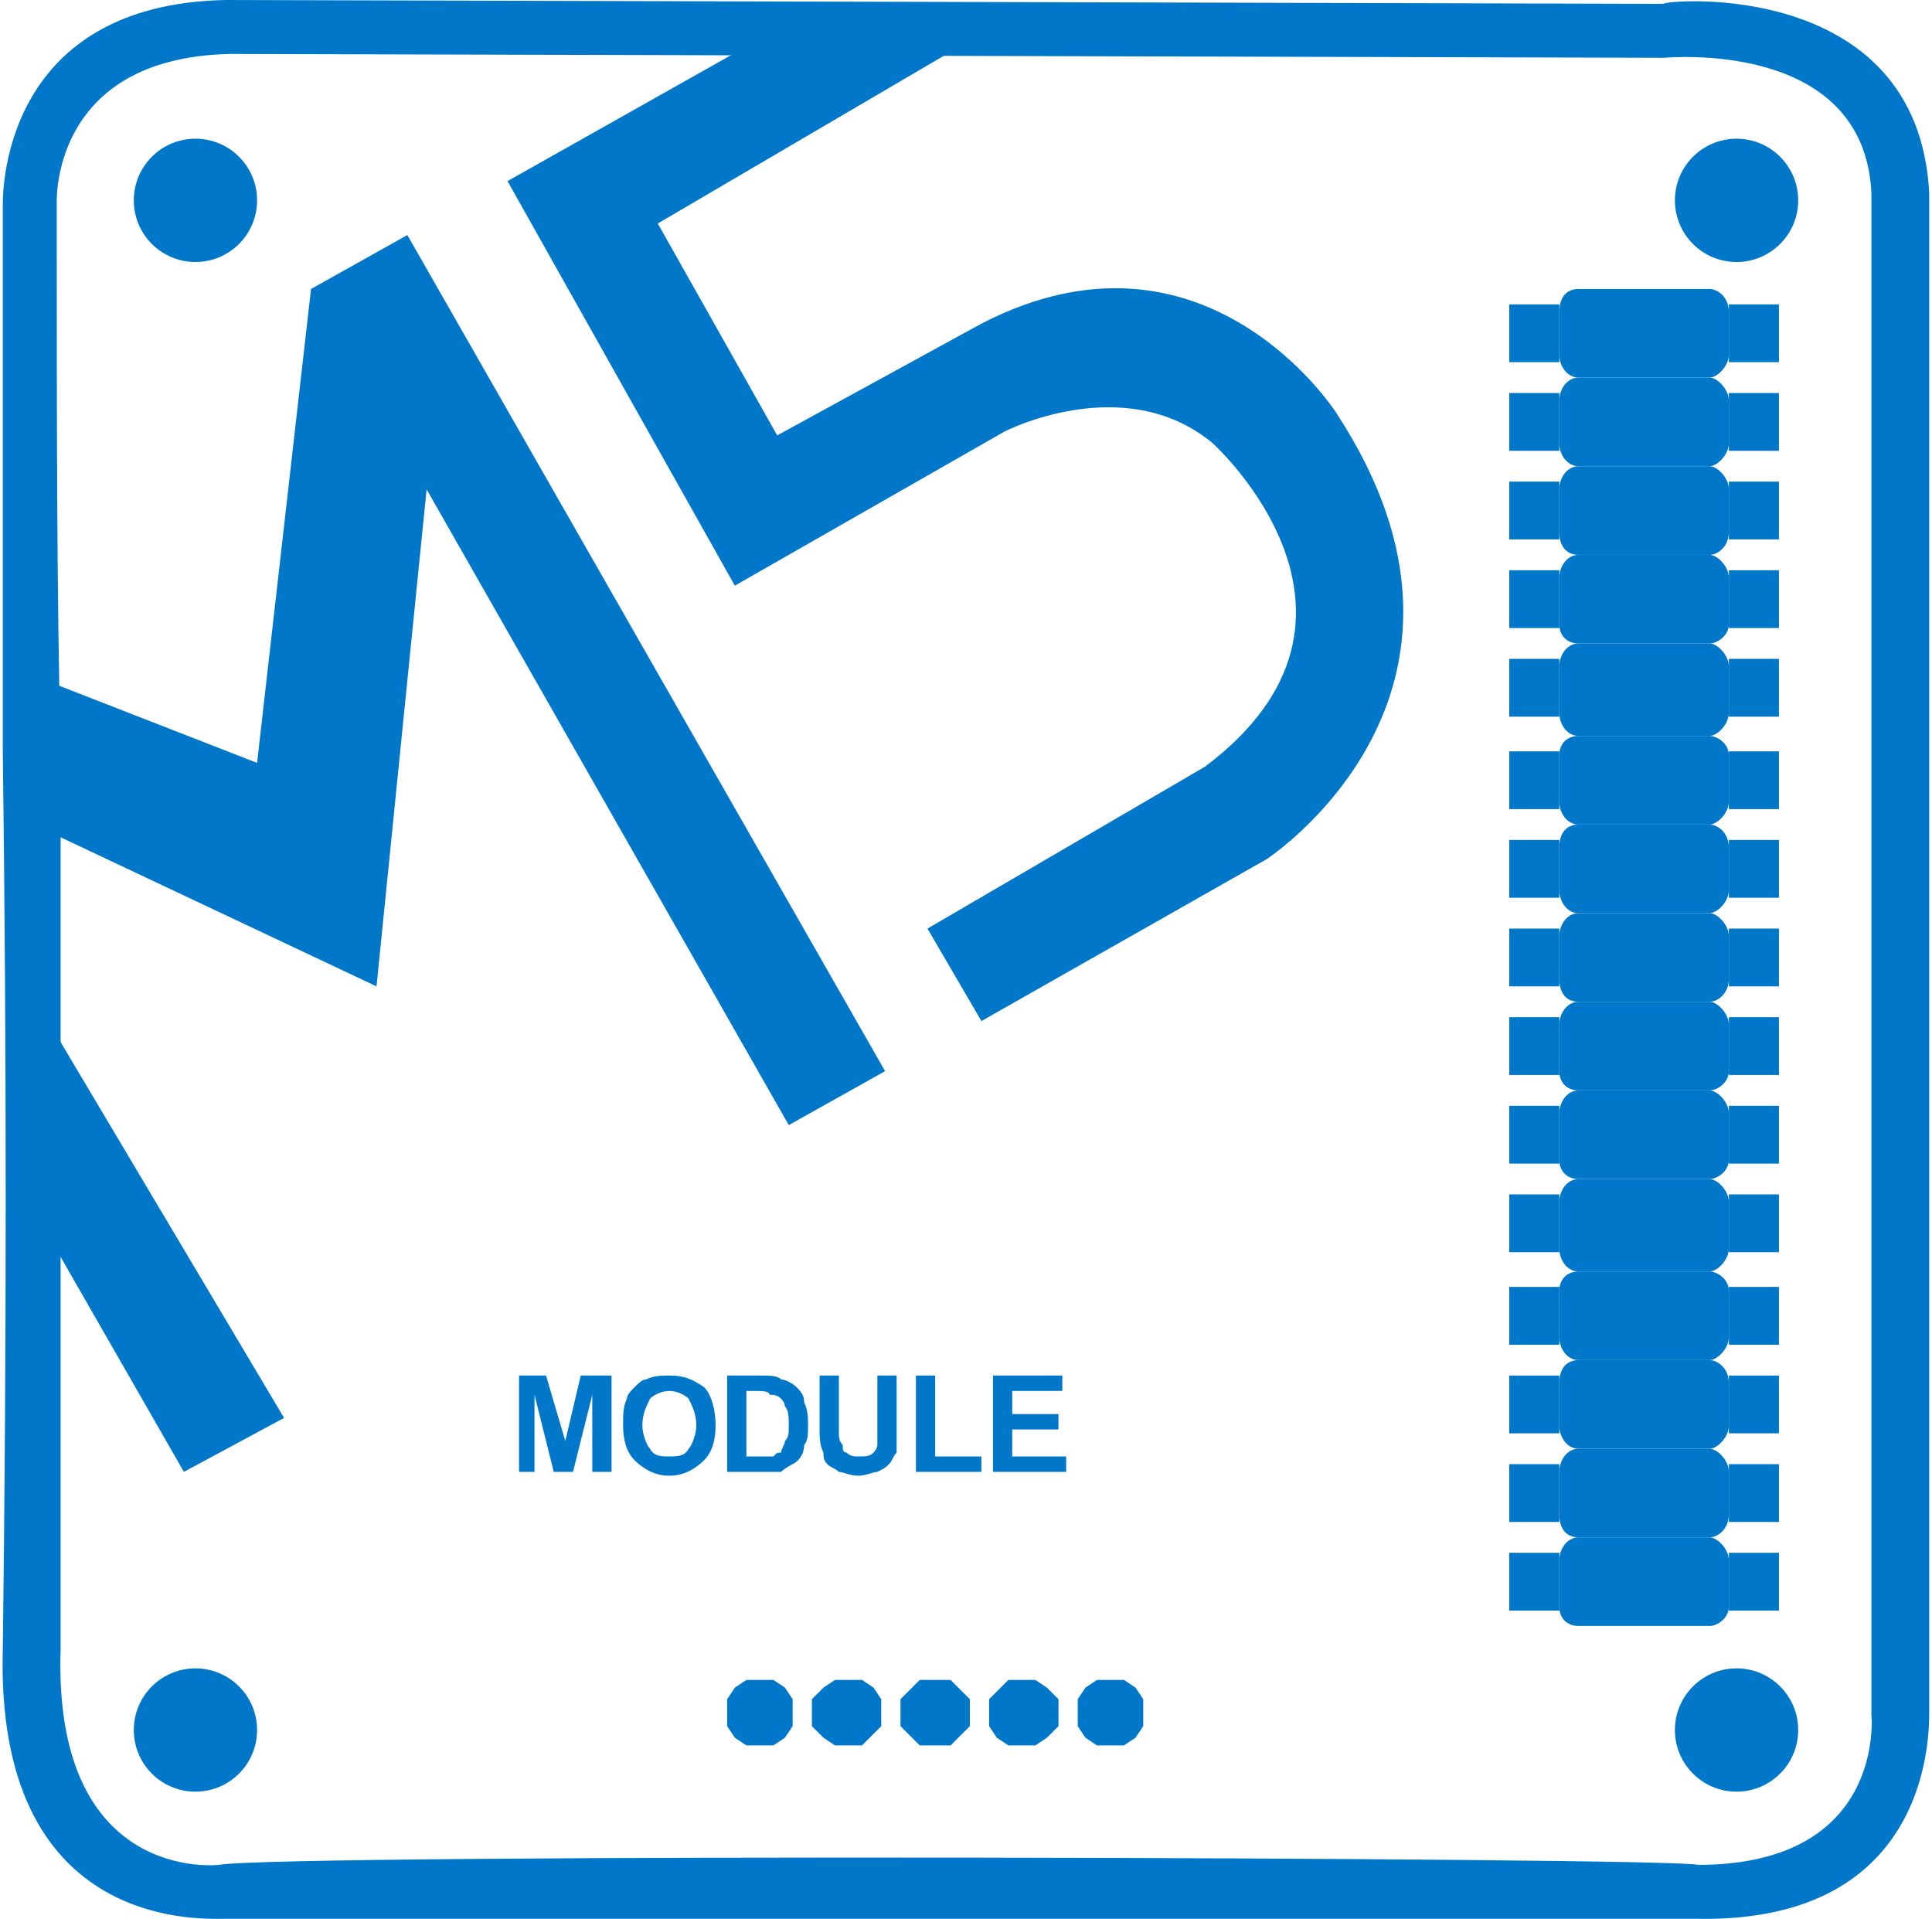 <?xml version="1.0" encoding="UTF-8"?>
<!DOCTYPE svg PUBLIC "-//W3C//DTD SVG 1.1//EN" "http://www.w3.org/Graphics/SVG/1.1/DTD/svg11.dtd">
<!-- Creator: CorelDRAW 2018 (64-Bit) -->
<svg xmlns="http://www.w3.org/2000/svg" xml:space="preserve" width="145px" height="144px" version="1.1" style="shape-rendering:geometricPrecision; text-rendering:geometricPrecision; image-rendering:optimizeQuality; fill-rule:evenodd; clip-rule:evenodd"
viewBox="0 0 0.5 0.498"
 xmlns:xlink="http://www.w3.org/1999/xlink">
 <defs>
  <style type="text/css">
   <![CDATA[
    .fil1 {fill:#0077C8}
    .fil0 {fill:#0077C8;fill-rule:nonzero}
   ]]>
  </style>
 </defs>
 <g id="图层_x0020_1">
  <g id="_2417284793488">
   <path class="fil0" d="M0 0.053c0,-0.005 0.001,-0.052 0.058,-0.053l0.373 0.001c0,-0.001 0.066,-0.007 0.069,0.049l0 0.394c0,0.005 0.001,0.055 -0.06,0.054l-0.383 0c-0.007,0 -0.059,0.002 -0.057,-0.07 0.001,-0.078 0.001,-0.155 0,-0.233l0 -0.142zm0.059 -0.039c-0.047,0.001 -0.045,0.039 -0.045,0.039l0 0c0,0.056 0,0.1 0.001,0.142 0,0.078 0,0.155 0,0.233l0 0c-0.002,0.061 0.041,0.056 0.041,0.056 0.017,-0.003 0.378,-0.002 0.384,0 0.049,0 0.045,-0.039 0.045,-0.039l0 -0.395c-0.002,-0.04 -0.053,-0.035 -0.054,-0.035l-0.372 -0.001z"/>
   <polygon class="fil1" points="0.047,0.382 0.073,0.368 0.007,0.257 0.008,0.314 "/>
   <polygon class="fil1" points="0.008,0.214 0.097,0.256 0.11,0.127 0.204,0.292 0.229,0.278 0.105,0.061 0.08,0.075 0.066,0.198 0.007,0.175 "/>
   <path class="fil1" d="M0.202 0.007l-0.071 0.04 0.059 0.105 0.07 -0.04c0,0 0.031,-0.016 0.054,0.003 0,0 0.05,0.045 -0.002,0.084l-0.072 0.042 0.014 0.024 0.074 -0.042c0,0 0.066,-0.043 0.018,-0.116 0,0 -0.034,-0.053 -0.092,-0.023l-0.053 0.029 -0.031 -0.055 0.087 -0.051 -0.055 0z"/>
   <polygon class="fil1" points="0.2,0.436 0.203,0.438 0.205,0.441 0.205,0.444 0.205,0.448 0.203,0.451 0.2,0.453 0.196,0.453 0.193,0.453 0.19,0.451 0.188,0.448 0.188,0.444 0.188,0.441 0.19,0.438 0.193,0.436 0.197,0.436 "/>
   <polygon class="fil1" points="0.223,0.436 0.226,0.438 0.228,0.441 0.228,0.444 0.228,0.448 0.225,0.451 0.223,0.453 0.219,0.453 0.216,0.453 0.213,0.451 0.21,0.448 0.21,0.444 0.21,0.441 0.213,0.438 0.216,0.436 0.219,0.436 "/>
   <polygon class="fil1" points="0.246,0.436 0.248,0.438 0.251,0.441 0.251,0.444 0.251,0.448 0.248,0.451 0.246,0.453 0.242,0.453 0.238,0.453 0.236,0.451 0.233,0.448 0.233,0.444 0.233,0.441 0.236,0.438 0.238,0.436 0.242,0.436 "/>
   <polygon class="fil1" points="0.268,0.436 0.271,0.438 0.274,0.441 0.274,0.444 0.274,0.448 0.271,0.451 0.268,0.453 0.265,0.453 0.261,0.453 0.258,0.451 0.256,0.448 0.256,0.444 0.256,0.441 0.259,0.438 0.261,0.436 0.265,0.436 "/>
   <polygon class="fil1" points="0.291,0.436 0.294,0.438 0.296,0.441 0.296,0.444 0.296,0.448 0.294,0.451 0.291,0.453 0.288,0.453 0.284,0.453 0.281,0.451 0.279,0.448 0.279,0.444 0.279,0.441 0.281,0.438 0.284,0.436 0.288,0.436 "/>
   <path class="fil1" d="M0.409 0.075l0.034 0c0.002,0 0.005,0.002 0.005,0.006l0 0.011c0,0.003 -0.003,0.006 -0.005,0.006l-0.034 0c-0.003,0 -0.005,-0.003 -0.005,-0.006l0 -0.011c0,-0.004 0.002,-0.006 0.005,-0.006z"/>
   <path class="fil1" d="M0.409 0.121l0.034 0c0.002,0 0.005,-0.003 0.005,-0.006l0 -0.011c0,-0.003 -0.003,-0.006 -0.005,-0.006l-0.034 0c-0.003,0 -0.005,0.003 -0.005,0.006l0 0.011c0,0.003 0.002,0.006 0.005,0.006z"/>
   <path class="fil1" d="M0.409 0.121l0.034 0c0.002,0 0.005,0.003 0.005,0.006l0 0.011c0,0.004 -0.003,0.006 -0.005,0.006l-0.034 0c-0.003,0 -0.005,-0.002 -0.005,-0.006l0 -0.011c0,-0.003 0.002,-0.006 0.005,-0.006z"/>
   <path class="fil1" d="M0.409 0.167l0.034 0c0.002,0 0.005,-0.002 0.005,-0.005l0 -0.012c0,-0.003 -0.003,-0.006 -0.005,-0.006l-0.034 0c-0.003,0 -0.005,0.003 -0.005,0.006l0 0.012c0,0.003 0.002,0.005 0.005,0.005z"/>
   <path class="fil1" d="M0.409 0.167l0.034 0c0.002,0 0.005,0.003 0.005,0.006l0 0.012c0,0.003 -0.003,0.006 -0.005,0.006l-0.034 0c-0.003,0 -0.005,-0.003 -0.005,-0.006l0 -0.012c0,-0.003 0.002,-0.006 0.005,-0.006z"/>
   <path class="fil1" d="M0.409 0.214l0.034 0c0.002,0 0.005,-0.003 0.005,-0.006l0 -0.012c0,-0.003 -0.003,-0.005 -0.005,-0.005l-0.034 0c-0.003,0 -0.005,0.002 -0.005,0.005l0 0.012c0,0.003 0.002,0.006 0.005,0.006z"/>
   <path class="fil1" d="M0.409 0.214l0.034 0c0.002,0 0.005,0.002 0.005,0.006l0 0.011c0,0.003 -0.003,0.006 -0.005,0.006l-0.034 0c-0.003,0 -0.005,-0.003 -0.005,-0.006l0 -0.011c0,-0.004 0.002,-0.006 0.005,-0.006z"/>
   <path class="fil1" d="M0.409 0.26l0.034 0c0.002,0 0.005,-0.002 0.005,-0.006l0 -0.011c0,-0.003 -0.003,-0.006 -0.005,-0.006l-0.034 0c-0.003,0 -0.005,0.003 -0.005,0.006l0 0.011c0,0.004 0.002,0.006 0.005,0.006z"/>
   <path class="fil1" d="M0.409 0.26l0.034 0c0.002,0 0.005,0.003 0.005,0.006l0 0.012c0,0.003 -0.003,0.005 -0.005,0.005l-0.034 0c-0.003,0 -0.005,-0.002 -0.005,-0.005l0 -0.012c0,-0.003 0.002,-0.006 0.005,-0.006z"/>
   <path class="fil1" d="M0.409 0.306l0.034 0c0.002,0 0.005,-0.002 0.005,-0.005l0 -0.012c0,-0.003 -0.003,-0.006 -0.005,-0.006l-0.034 0c-0.003,0 -0.005,0.003 -0.005,0.006l0 0.012c0,0.003 0.002,0.005 0.005,0.005z"/>
   <path class="fil1" d="M0.409 0.306l0.034 0c0.002,0 0.005,0.003 0.005,0.006l0 0.012c0,0.003 -0.003,0.006 -0.005,0.006l-0.034 0c-0.003,0 -0.005,-0.003 -0.005,-0.006l0 -0.012c0,-0.003 0.002,-0.006 0.005,-0.006z"/>
   <path class="fil1" d="M0.409 0.353l0.034 0c0.002,0 0.005,-0.003 0.005,-0.006l0 -0.012c0,-0.003 -0.003,-0.005 -0.005,-0.005l-0.034 0c-0.003,0 -0.005,0.002 -0.005,0.005l0 0.012c0,0.003 0.002,0.006 0.005,0.006z"/>
   <path class="fil1" d="M0.409 0.353l0.034 0c0.002,0 0.005,0.002 0.005,0.006l0 0.011c0,0.003 -0.003,0.006 -0.005,0.006l-0.034 0c-0.003,0 -0.005,-0.003 -0.005,-0.006l0 -0.011c0,-0.004 0.002,-0.006 0.005,-0.006z"/>
   <path class="fil1" d="M0.409 0.399l0.034 0c0.002,0 0.005,-0.002 0.005,-0.006l0 -0.011c0,-0.003 -0.003,-0.006 -0.005,-0.006l-0.034 0c-0.003,0 -0.005,0.003 -0.005,0.006l0 0.011c0,0.004 0.002,0.006 0.005,0.006z"/>
   <path class="fil1" d="M0.409 0.399l0.034 0c0.002,0 0.005,0.003 0.005,0.006l0 0.012c0,0.003 -0.003,0.005 -0.005,0.005l-0.034 0c-0.003,0 -0.005,-0.002 -0.005,-0.005l0 -0.012c0,-0.003 0.002,-0.006 0.005,-0.006z"/>
   <rect class="fil1" x="0.391" y="0.079" width="0.013" height="0.015"/>
   <rect class="fil1" x="0.448" y="0.079" width="0.013" height="0.015"/>
   <rect class="fil1" x="0.391" y="0.102" width="0.013" height="0.015"/>
   <rect class="fil1" x="0.448" y="0.102" width="0.013" height="0.015"/>
   <rect class="fil1" x="0.391" y="0.125" width="0.013" height="0.015"/>
   <rect class="fil1" x="0.448" y="0.125" width="0.013" height="0.015"/>
   <rect class="fil1" x="0.391" y="0.148" width="0.013" height="0.015"/>
   <rect class="fil1" x="0.448" y="0.148" width="0.013" height="0.015"/>
   <rect class="fil1" x="0.391" y="0.171" width="0.013" height="0.015"/>
   <rect class="fil1" x="0.448" y="0.171" width="0.013" height="0.015"/>
   <rect class="fil1" x="0.391" y="0.195" width="0.013" height="0.015"/>
   <rect class="fil1" x="0.448" y="0.195" width="0.013" height="0.015"/>
   <rect class="fil1" x="0.391" y="0.218" width="0.013" height="0.015"/>
   <rect class="fil1" x="0.448" y="0.218" width="0.013" height="0.015"/>
   <rect class="fil1" x="0.391" y="0.241" width="0.013" height="0.015"/>
   <rect class="fil1" x="0.448" y="0.241" width="0.013" height="0.015"/>
   <rect class="fil1" x="0.391" y="0.264" width="0.013" height="0.015"/>
   <rect class="fil1" x="0.448" y="0.264" width="0.013" height="0.015"/>
   <rect class="fil1" x="0.391" y="0.287" width="0.013" height="0.015"/>
   <rect class="fil1" x="0.448" y="0.287" width="0.013" height="0.015"/>
   <rect class="fil1" x="0.391" y="0.31" width="0.013" height="0.015"/>
   <rect class="fil1" x="0.448" y="0.31" width="0.013" height="0.015"/>
   <rect class="fil1" x="0.391" y="0.334" width="0.013" height="0.015"/>
   <rect class="fil1" x="0.448" y="0.334" width="0.013" height="0.015"/>
   <rect class="fil1" x="0.391" y="0.357" width="0.013" height="0.015"/>
   <rect class="fil1" x="0.448" y="0.357" width="0.013" height="0.015"/>
   <rect class="fil1" x="0.391" y="0.38" width="0.013" height="0.015"/>
   <rect class="fil1" x="0.448" y="0.38" width="0.013" height="0.015"/>
   <rect class="fil1" x="0.391" y="0.403" width="0.013" height="0.015"/>
   <rect class="fil1" x="0.448" y="0.403" width="0.013" height="0.015"/>
   <circle class="fil1" cx="0.05" cy="0.052" r="0.016"/>
   <circle class="fil1" cx="0.45" cy="0.052" r="0.016"/>
   <circle class="fil1" cx="0.05" cy="0.449" r="0.016"/>
   <circle class="fil1" cx="0.45" cy="0.449" r="0.016"/>
   <rect class="fil1" x="0.41" y="0.082" width="0.008" height="0.008"/>
   <rect class="fil1" x="0.433" y="0.082" width="0.008" height="0.008"/>
   <rect class="fil1" x="0.41" y="0.105" width="0.008" height="0.008"/>
   <rect class="fil1" x="0.433" y="0.105" width="0.008" height="0.008"/>
   <rect class="fil1" x="0.41" y="0.129" width="0.008" height="0.008"/>
   <rect class="fil1" x="0.433" y="0.129" width="0.008" height="0.008"/>
   <rect class="fil1" x="0.41" y="0.152" width="0.008" height="0.008"/>
   <rect class="fil1" x="0.433" y="0.152" width="0.008" height="0.008"/>
   <rect class="fil1" x="0.41" y="0.175" width="0.008" height="0.008"/>
   <rect class="fil1" x="0.433" y="0.175" width="0.008" height="0.008"/>
   <rect class="fil1" x="0.41" y="0.198" width="0.008" height="0.008"/>
   <rect class="fil1" x="0.433" y="0.198" width="0.008" height="0.008"/>
   <rect class="fil1" x="0.41" y="0.221" width="0.008" height="0.008"/>
   <rect class="fil1" x="0.433" y="0.221" width="0.008" height="0.008"/>
   <rect class="fil1" x="0.41" y="0.244" width="0.008" height="0.008"/>
   <rect class="fil1" x="0.433" y="0.244" width="0.008" height="0.008"/>
   <rect class="fil1" x="0.41" y="0.268" width="0.008" height="0.008"/>
   <rect class="fil1" x="0.433" y="0.268" width="0.008" height="0.008"/>
   <rect class="fil1" x="0.41" y="0.291" width="0.008" height="0.008"/>
   <rect class="fil1" x="0.433" y="0.291" width="0.008" height="0.008"/>
   <rect class="fil1" x="0.41" y="0.314" width="0.008" height="0.008"/>
   <rect class="fil1" x="0.433" y="0.314" width="0.008" height="0.008"/>
   <rect class="fil1" x="0.41" y="0.337" width="0.008" height="0.008"/>
   <rect class="fil1" x="0.433" y="0.337" width="0.008" height="0.008"/>
   <rect class="fil1" x="0.41" y="0.36" width="0.008" height="0.008"/>
   <rect class="fil1" x="0.433" y="0.36" width="0.008" height="0.008"/>
   <rect class="fil1" x="0.41" y="0.383" width="0.008" height="0.008"/>
   <rect class="fil1" x="0.433" y="0.383" width="0.008" height="0.008"/>
   <rect class="fil1" x="0.41" y="0.407" width="0.008" height="0.008"/>
   <rect class="fil1" x="0.433" y="0.407" width="0.008" height="0.008"/>
   <path class="fil0" d="M0.134 0.382l0 -0.025 0.007 0 0.005 0.017 0.004 -0.017 0.008 0 0 0.025 -0.005 0 0 -0.02 -0.005 0.02 -0.005 0 -0.005 -0.02 0 0.02 -0.004 0zm0.027 -0.012c0,-0.003 0,-0.005 0.001,-0.007 0,-0.001 0.001,-0.002 0.002,-0.003 0.001,-0.001 0.002,-0.002 0.003,-0.002 0.002,-0.001 0.004,-0.001 0.006,-0.001 0.004,0 0.006,0.001 0.009,0.003 0.002,0.002 0.003,0.006 0.003,0.01 0,0.004 -0.001,0.007 -0.003,0.009 -0.002,0.002 -0.005,0.004 -0.009,0.004 -0.004,0 -0.007,-0.002 -0.009,-0.004 -0.002,-0.002 -0.003,-0.005 -0.003,-0.009zm0.005 0c0,0.002 0.001,0.005 0.002,0.006 0.001,0.002 0.003,0.002 0.005,0.002 0.002,0 0.004,0 0.005,-0.002 0.001,-0.001 0.002,-0.004 0.002,-0.006 0,-0.003 -0.001,-0.005 -0.002,-0.007 -0.001,-0.001 -0.003,-0.002 -0.005,-0.002 -0.002,0 -0.004,0.001 -0.005,0.002 -0.001,0.002 -0.002,0.004 -0.002,0.007zm0.022 -0.013l0.009 0c0.002,0 0.004,0 0.005,0.001 0.001,0 0.003,0.001 0.004,0.002 0.001,0.001 0.002,0.002 0.002,0.004 0.001,0.002 0.001,0.004 0.001,0.006 0,0.002 0,0.004 -0.001,0.005 0,0.002 -0.001,0.004 -0.003,0.005 0,0 -0.002,0.001 -0.003,0.002 -0.001,0 -0.003,0 -0.005,0l-0.009 0 0 -0.025zm0.005 0.004l0 0.017 0.004 0c0.001,0 0.002,0 0.003,0 0.001,-0.001 0.001,-0.001 0.002,-0.001 0,-0.001 0.001,-0.002 0.001,-0.003 0.001,-0.001 0.001,-0.002 0.001,-0.004 0,-0.002 0,-0.004 -0.001,-0.005 0,-0.001 -0.001,-0.002 -0.001,-0.002 -0.001,-0.001 -0.002,-0.001 -0.003,-0.001 0,-0.001 -0.002,-0.001 -0.004,-0.001l-0.002 0zm0.019 -0.004l0.005 0 0 0.014c0,0.002 0,0.003 0.001,0.004 0,0.001 0,0.002 0.001,0.002 0.001,0.001 0.002,0.001 0.003,0.001 0.002,0 0.003,0 0.004,-0.001 0,0 0.001,-0.001 0.001,-0.002 0,-0.001 0,-0.002 0,-0.004l0 -0.014 0.005 0 0 0.013c0,0.003 0,0.005 0,0.007 -0.001,0.001 -0.001,0.002 -0.002,0.003 -0.001,0.001 -0.001,0.001 -0.003,0.002 -0.001,0 -0.003,0.001 -0.005,0.001 -0.002,0 -0.004,-0.001 -0.005,-0.001 -0.001,-0.001 -0.002,-0.001 -0.003,-0.002 -0.001,-0.001 -0.001,-0.002 -0.001,-0.003 -0.001,-0.002 -0.001,-0.004 -0.001,-0.006l0 -0.014zm0.025 0.025l0 -0.025 0.005 0 0 0.021 0.012 0 0 0.004 -0.017 0zm0.02 0l0 -0.025 0.018 0 0 0.004 -0.013 0 0 0.006 0.012 0 0 0.004 -0.012 0 0 0.007 0.014 0 0 0.004 -0.019 0z"/>
  </g>
 </g>
</svg>
